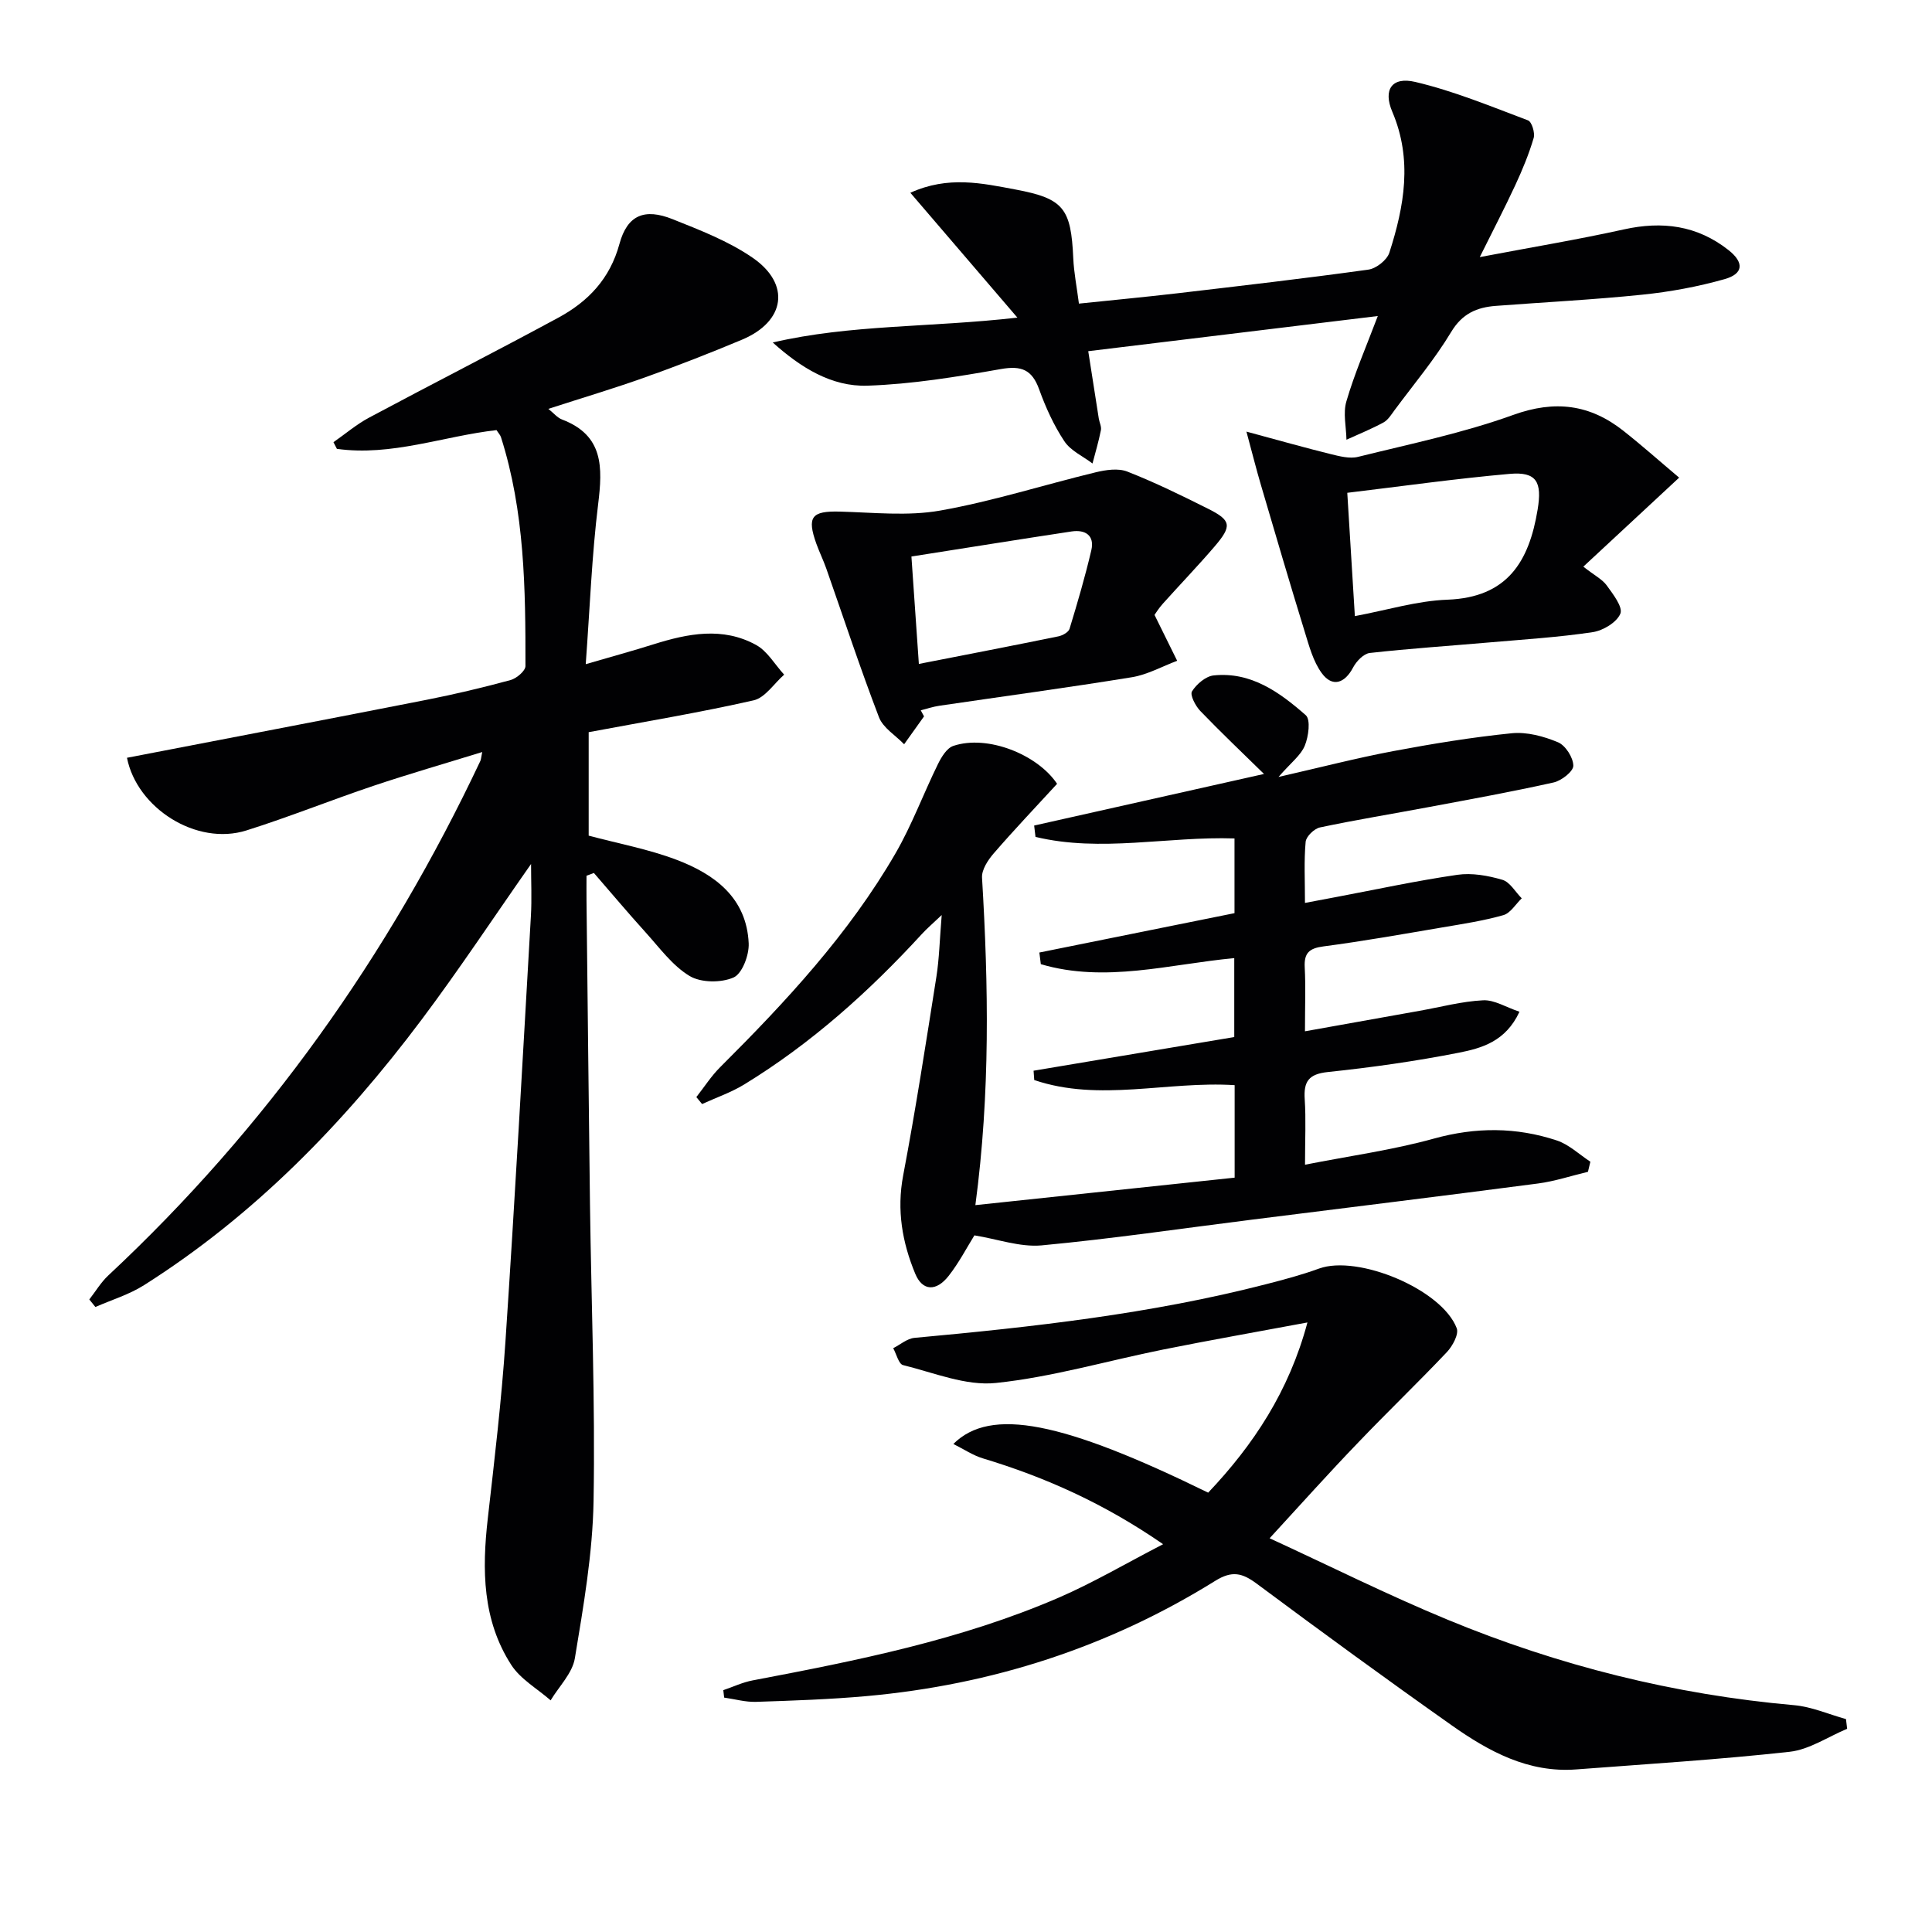 <svg enable-background="new 0 0 400 400" viewBox="0 0 400 400" xmlns="http://www.w3.org/2000/svg"><g fill="#010103"><path d="m26.29 156.89c20.66-3.99 41.33-7.93 61.97-11.99 5.86-1.15 11.68-2.54 17.44-4.1 1.24-.34 3.08-1.89 3.09-2.89.02-15.97-.15-31.95-5.07-47.4-.14-.45-.52-.83-.92-1.46-10.98 1.24-21.74 5.46-33.05 3.88-.24-.46-.47-.92-.71-1.38 2.44-1.7 4.74-3.67 7.35-5.07 13.03-6.97 26.21-13.67 39.21-20.71 6.15-3.33 10.68-8.03 12.65-15.27 1.63-6 5.21-7.44 11.01-5.12 5.68 2.27 11.54 4.53 16.53 7.96 7.98 5.47 6.8 13.22-2.15 16.98-6.58 2.76-13.24 5.36-19.96 7.76-6.51 2.33-13.15 4.3-20.15 6.57 1.1.88 1.86 1.84 2.85 2.21 8.62 3.29 8.39 9.91 7.46 17.52-1.31 10.65-1.71 21.42-2.57 33.13 5.28-1.54 9.68-2.74 14.03-4.11 7.12-2.24 14.33-3.67 21.24.13 2.35 1.29 3.89 4.06 5.81 6.15-2.1 1.84-3.94 4.78-6.33 5.32-11.15 2.53-22.44 4.4-34.14 6.59v21.42c6.09 1.63 12.32 2.78 18.14 4.98 7.93 3 14.57 7.87 14.99 17.34.1 2.41-1.35 6.27-3.14 7.05-2.58 1.13-6.76 1.1-9.11-.32-3.56-2.15-6.22-5.85-9.11-9.04-3.64-4.02-7.13-8.18-10.69-12.28-.51.19-1.02.38-1.53.57 0 1.72-.02 3.43 0 5.15.24 20.97.45 41.95.72 62.92.27 20.47 1.1 40.95.74 61.41-.19 10.87-2.09 21.76-3.87 32.53-.51 3.1-3.28 5.83-5.02 8.72-2.76-2.42-6.24-4.38-8.15-7.34-5.98-9.27-6.07-19.7-4.86-30.3 1.39-12.22 2.84-24.44 3.66-36.7 1.96-29.36 3.58-58.73 5.27-88.11.2-3.46.03-6.94.03-10.71-7.69 10.97-14.88 21.86-22.7 32.28-16.1 21.45-34.62 40.48-57.43 54.92-3.08 1.95-6.7 3.04-10.07 4.52-.42-.52-.84-1.04-1.26-1.56 1.31-1.68 2.41-3.56 3.95-4.99 32.64-30.47 57.98-66.19 77.01-106.5.14-.29.14-.64.39-1.85-7.77 2.4-15.19 4.54-22.5 6.99-8.81 2.96-17.45 6.45-26.31 9.24-10.36 3.27-22.69-4.63-24.74-15.04z"/><path d="m201.74 255.77c-1.58 2.54-3.19 5.65-5.31 8.36-2.59 3.32-5.45 3.19-6.94-.42-2.69-6.48-3.86-13.16-2.5-20.34 2.59-13.66 4.71-27.41 6.88-41.14.59-3.75.67-7.58 1.1-12.78-1.91 1.82-3.06 2.78-4.06 3.88-10.96 11.95-22.95 22.71-36.83 31.2-2.72 1.66-5.8 2.71-8.72 4.05-.4-.48-.79-.96-1.19-1.44 1.64-2.08 3.08-4.35 4.94-6.2 13.59-13.55 26.64-27.58 36.31-44.29 3.39-5.87 5.76-12.32 8.76-18.43.72-1.47 1.84-3.34 3.2-3.79 7.05-2.37 17.41 1.76 21.48 7.85-4.43 4.83-8.89 9.51-13.11 14.39-1.2 1.38-2.53 3.4-2.43 5.05 1.33 22.29 1.72 44.55-1.38 67.79 18.02-1.91 35.72-3.79 53.68-5.69 0-6.66 0-12.89 0-19.15-13.98-.89-27.96 3.54-41.49-1.06-.05-.64-.09-1.29-.14-1.93 13.74-2.31 27.48-4.61 41.55-6.97 0-5.44 0-10.68 0-16.34-13.32 1.23-26.7 5.2-40.05 1.25-.1-.8-.2-1.61-.3-2.41 13.33-2.69 26.67-5.38 40.4-8.15 0-4.85 0-10.08 0-15.47-13.84-.46-27.65 2.94-41.2-.32-.09-.78-.19-1.56-.28-2.35 15.64-3.51 31.28-7.02 47.59-10.68-4.57-4.48-8.99-8.67-13.21-13.06-.99-1.04-2.16-3.3-1.7-4.04.93-1.49 2.84-3.13 4.48-3.3 7.75-.81 13.68 3.5 19.07 8.23 1.05.92.58 4.43-.2 6.32-.82 2-2.85 3.5-5.44 6.47 8.76-2 16.18-3.92 23.7-5.34 8.15-1.53 16.36-2.88 24.6-3.71 3.13-.31 6.61.63 9.57 1.87 1.55.65 3.15 3.16 3.17 4.85.01 1.18-2.45 3.11-4.08 3.47-8.57 1.92-17.23 3.48-25.87 5.1-7.5 1.41-15.04 2.63-22.5 4.21-1.19.25-2.87 1.87-2.97 2.98-.36 3.94-.14 7.93-.14 12.65 2.58-.49 4.6-.87 6.62-1.25 8.3-1.57 16.57-3.36 24.93-4.57 3.01-.44 6.34.16 9.31 1.03 1.58.46 2.69 2.51 4.02 3.84-1.26 1.2-2.33 3.06-3.8 3.48-4.12 1.17-8.4 1.82-12.64 2.54-8.19 1.39-16.37 2.85-24.6 3.93-2.95.39-4.05 1.35-3.89 4.34.21 3.96.05 7.95.05 13.24 8.28-1.48 15.99-2.86 23.71-4.24 4.39-.78 8.75-1.96 13.17-2.18 2.33-.12 4.74 1.44 7.53 2.37-2.86 6.19-7.88 7.56-12.6 8.49-8.94 1.76-18 3.04-27.06 3.99-4.01.42-5.05 1.98-4.8 5.67.27 4.12.06 8.27.06 13.52 9.3-1.83 18.14-3.04 26.66-5.4 8.68-2.41 17.08-2.4 25.47.38 2.53.84 4.65 2.9 6.95 4.4-.17.7-.33 1.39-.5 2.09-3.45.82-6.85 1.96-10.34 2.42-19.77 2.59-39.56 5.01-59.34 7.5-14.5 1.82-28.97 3.96-43.51 5.32-4.45.38-9.08-1.32-13.84-2.08z"/><path d="m262.86 318.48c12.45 5.73 24.47 11.75 36.87 16.87 22.98 9.5 46.89 15.5 71.73 17.69 3.63.32 7.16 1.89 10.73 2.88.08.67.16 1.34.24 2.01-3.97 1.65-7.82 4.31-11.92 4.76-14.68 1.62-29.44 2.53-44.17 3.65-9.91.75-18.11-3.72-25.78-9.13-13.59-9.59-27.02-19.4-40.36-29.32-3-2.23-5.11-2.77-8.62-.58-22.1 13.75-46.28 21.52-72.17 23.85-7.61.68-15.26.94-22.89 1.19-2.18.07-4.39-.57-6.59-.88-.06-.51-.12-1.03-.18-1.54 2.04-.69 4.02-1.64 6.12-2.03 21.55-4.09 43.06-8.37 63.32-17.12 7.1-3.07 13.82-7.04 21.62-11.07-12.23-8.44-24.39-13.87-37.32-17.77-2.05-.62-3.9-1.88-6.11-2.98 7.73-7.7 22.66-4.66 52.76 10.08 9.36-9.88 16.74-20.99 20.55-35.24-10.42 1.95-20.18 3.66-29.88 5.61-11.55 2.32-22.97 5.7-34.62 6.92-6.23.65-12.86-2.14-19.22-3.7-.91-.22-1.37-2.29-2.04-3.5 1.46-.74 2.88-2 4.4-2.14 24.48-2.25 48.88-4.95 72.76-11.1 3.69-.95 7.4-1.93 10.98-3.24 8.06-2.94 25.48 4.29 28.53 12.35.47 1.24-.87 3.7-2.05 4.95-6.02 6.36-12.35 12.42-18.4 18.76-5.99 6.21-11.73 12.64-18.29 19.77z"/><path d="m285.26 65.43c-20.49 2.49-40.05 4.86-59.95 7.28.76 4.87 1.46 9.4 2.18 13.93.13.82.59 1.68.44 2.43-.46 2.32-1.14 4.6-1.74 6.89-1.99-1.51-4.53-2.64-5.83-4.61-2.19-3.3-3.87-7.01-5.22-10.75-1.47-4.07-3.67-4.94-7.92-4.19-9.14 1.61-18.38 3.13-27.62 3.44-7.42.25-13.81-3.73-19.61-8.94 16.09-3.75 32.6-3.09 50.65-5.15-7.87-9.19-14.79-17.26-22.16-25.85 7.84-3.56 14.85-1.97 21.74-.68 10.05 1.88 11.52 3.92 11.99 14.25.13 2.95.72 5.88 1.17 9.38 7-.73 13.7-1.36 20.39-2.14 13.19-1.55 26.39-3.07 39.55-4.9 1.62-.23 3.84-1.98 4.33-3.5 3.09-9.61 4.83-19.27.61-29.18-1.95-4.58-.08-7.31 4.74-6.18 7.97 1.87 15.65 5.06 23.36 7.96.78.29 1.48 2.59 1.17 3.65-.98 3.32-2.32 6.56-3.78 9.71-2.15 4.64-4.51 9.17-7.38 14.95 10.73-2.04 20.33-3.63 29.82-5.73 7.97-1.77 15.18-.84 21.67 4.27 3.25 2.56 3.15 4.9-.79 6.02-5.54 1.57-11.3 2.63-17.04 3.22-10.08 1.04-20.22 1.55-30.34 2.32-3.93.3-6.95 1.59-9.24 5.4-3.42 5.68-7.74 10.82-11.7 16.16-.69.93-1.36 2.06-2.32 2.58-2.47 1.34-5.09 2.4-7.66 3.57-.05-2.66-.74-5.52-.01-7.96 1.66-5.69 4.04-11.17 6.5-17.65z"/><path d="m327.81 117.32c2.35 1.84 3.93 2.62 4.85 3.89 1.3 1.8 3.38 4.48 2.82 5.84-.74 1.8-3.58 3.51-5.73 3.83-7.05 1.06-14.2 1.5-21.31 2.12-8.28.72-16.57 1.27-24.83 2.19-1.28.14-2.78 1.71-3.46 3-1.75 3.32-4.31 4.16-6.5 1.17-1.77-2.42-2.61-5.61-3.52-8.56-3.11-10.1-6.09-20.25-9.07-30.39-.94-3.18-1.74-6.39-3-11.05 6.91 1.86 12.1 3.34 17.34 4.63 1.88.46 4.02 1.04 5.8.59 10.77-2.67 21.72-4.93 32.11-8.68 8.65-3.12 15.87-2.17 22.79 3.29 3.88 3.06 7.58 6.36 11.55 9.7-6.82 6.35-13.16 12.23-19.84 18.43zm-47.3 10.24c6.65-1.24 12.87-3.17 19.16-3.4 12.41-.46 16.91-7.87 18.68-18.66.94-5.69-.18-7.88-5.78-7.39-11.13.98-22.21 2.55-33.63 3.92.53 8.59 1.02 16.47 1.57 25.53z"/><path d="m191.31 148.32c-1.37 1.92-2.74 3.85-4.12 5.77-1.78-1.85-4.37-3.39-5.21-5.6-3.9-10.17-7.31-20.54-10.92-30.82-.61-1.72-1.42-3.37-2.04-5.09-2-5.59-.98-6.81 4.83-6.66 6.94.18 14.06.98 20.79-.21 10.86-1.92 21.45-5.32 32.19-7.92 2.11-.51 4.69-.9 6.58-.15 5.71 2.24 11.24 4.95 16.73 7.7 4.79 2.4 4.97 3.55 1.33 7.8-3.46 4.04-7.16 7.88-10.71 11.84-.87.97-1.56 2.09-1.73 2.33 1.77 3.59 3.23 6.54 4.69 9.5-3.12 1.16-6.14 2.87-9.36 3.4-13.26 2.16-26.59 3.95-39.89 5.91-1.3.19-2.56.62-3.84.94.23.41.46.84.68 1.26zm-2.61-33.1c.52 7.51 1.01 14.55 1.54 22.24 10.07-1.97 19.49-3.79 28.89-5.71.87-.18 2.1-.86 2.31-1.57 1.64-5.37 3.22-10.77 4.5-16.23.73-3.09-1.23-4.34-4.07-3.92-10.92 1.65-21.82 3.41-33.17 5.19z"/></g></svg>